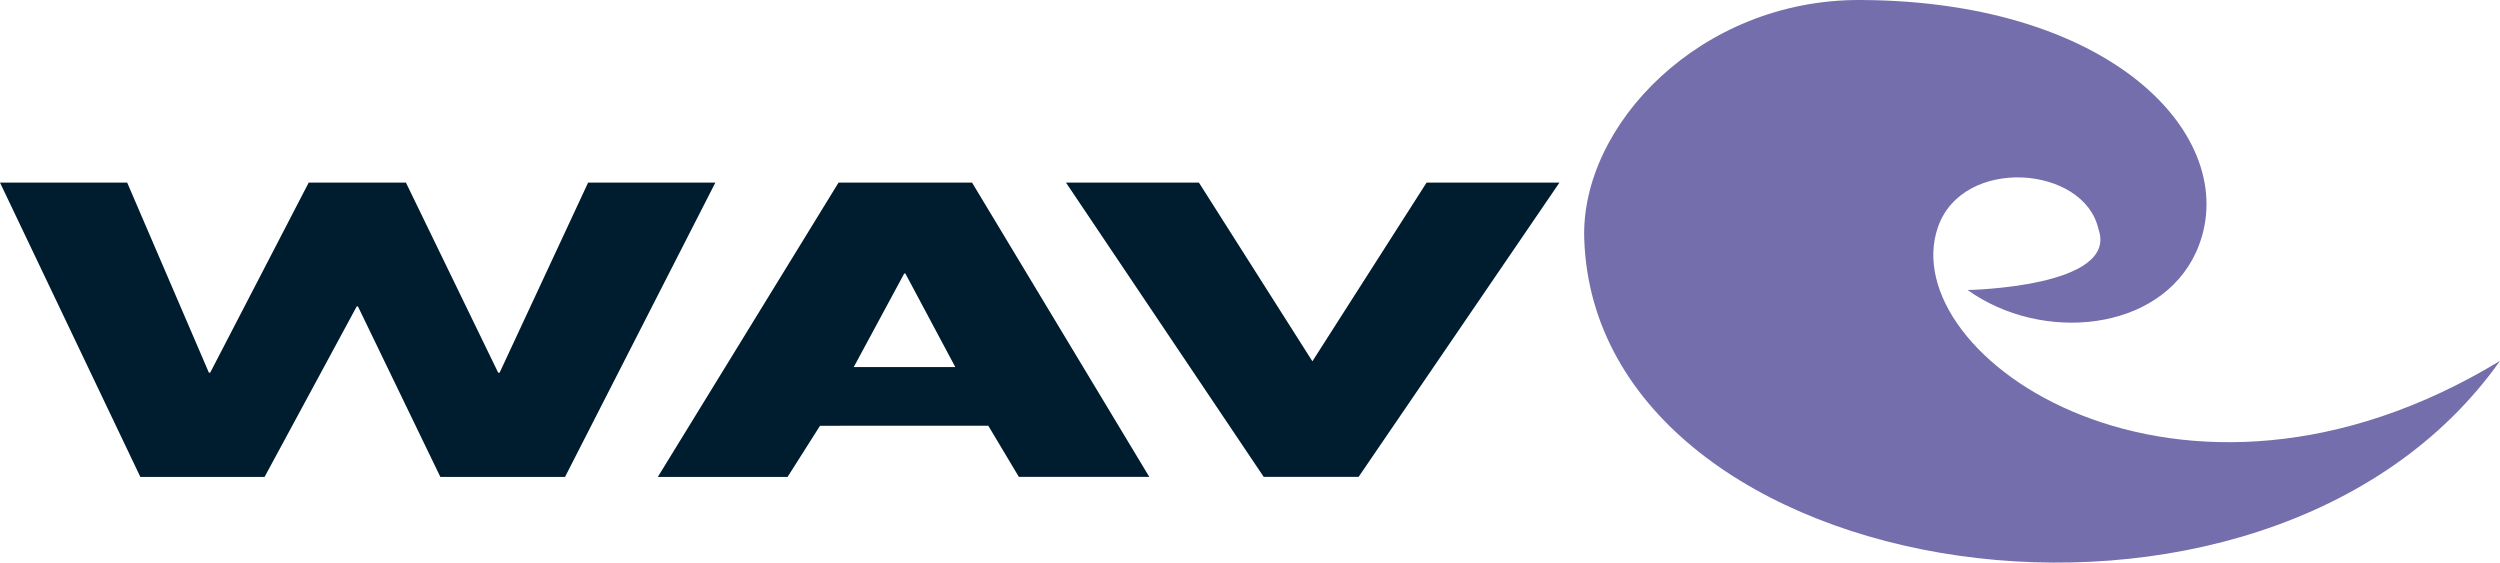 <?xml version="1.0" encoding="UTF-8"?> <svg xmlns="http://www.w3.org/2000/svg" width="240.6" height="54.145" viewBox="0 0 240.6 54.145"><defs><style> .cls-1{fill:#001d30} </style></defs><g id="Raggruppa_12" transform="translate(-338.721 -142)"><g id="Raggruppa_11" transform="translate(338.721 142)"><g id="Raggruppa_9" transform="translate(0 17.577)"><g id="Raggruppa_8"><g id="Raggruppa_7"><path id="Tracciato_202" d="M358.825 216.29h.124L368.43 198h9.359l8.876 18.289h.14L395.32 198h12.247L393.1 226.322h-12l-7.933-16.412h-.113l-8.869 16.412h-11.958L338.721 198h12.24z" class="cls-1" transform="translate(-338.721 -198.001)"></path><path id="Tracciato_203" d="M556.036 221.4l-3.122 4.923h-12.487L557.818 198h12.852l17.057 28.321h-12.553l-2.942-4.923zm8.218-14.648h-.117l-4.856 9h9.775z" class="cls-1" transform="translate(-477.118 -198.001)"></path></g></g></g><g id="Raggruppa_10" transform="translate(152.458)"><path id="Tracciato_204" fill="#746eac" d="M912.6 176.729c-22.635 32-86.944 21.886-88.131-11.674-.411-10.975 11.173-23.118 26.552-23.055 24.968.09 37.039 13.827 32.333 24.26-3.488 7.662-14.8 8.791-21.994 3.651 0 0 14.607-.257 12.59-5.875-1.363-6.1-13.037-7.049-15.437-.194-4.338 12.441 23.252 31.619 54.087 12.887z" transform="translate(-824.458 -142)"></path></g></g><path id="Tracciato_205" d="M689.294 215.194L700.282 198h12.788l-19.332 28.321h-9.128L665.58 198h12.793z" class="cls-1" transform="translate(-224.268 -38.424)"></path></g></svg> 
